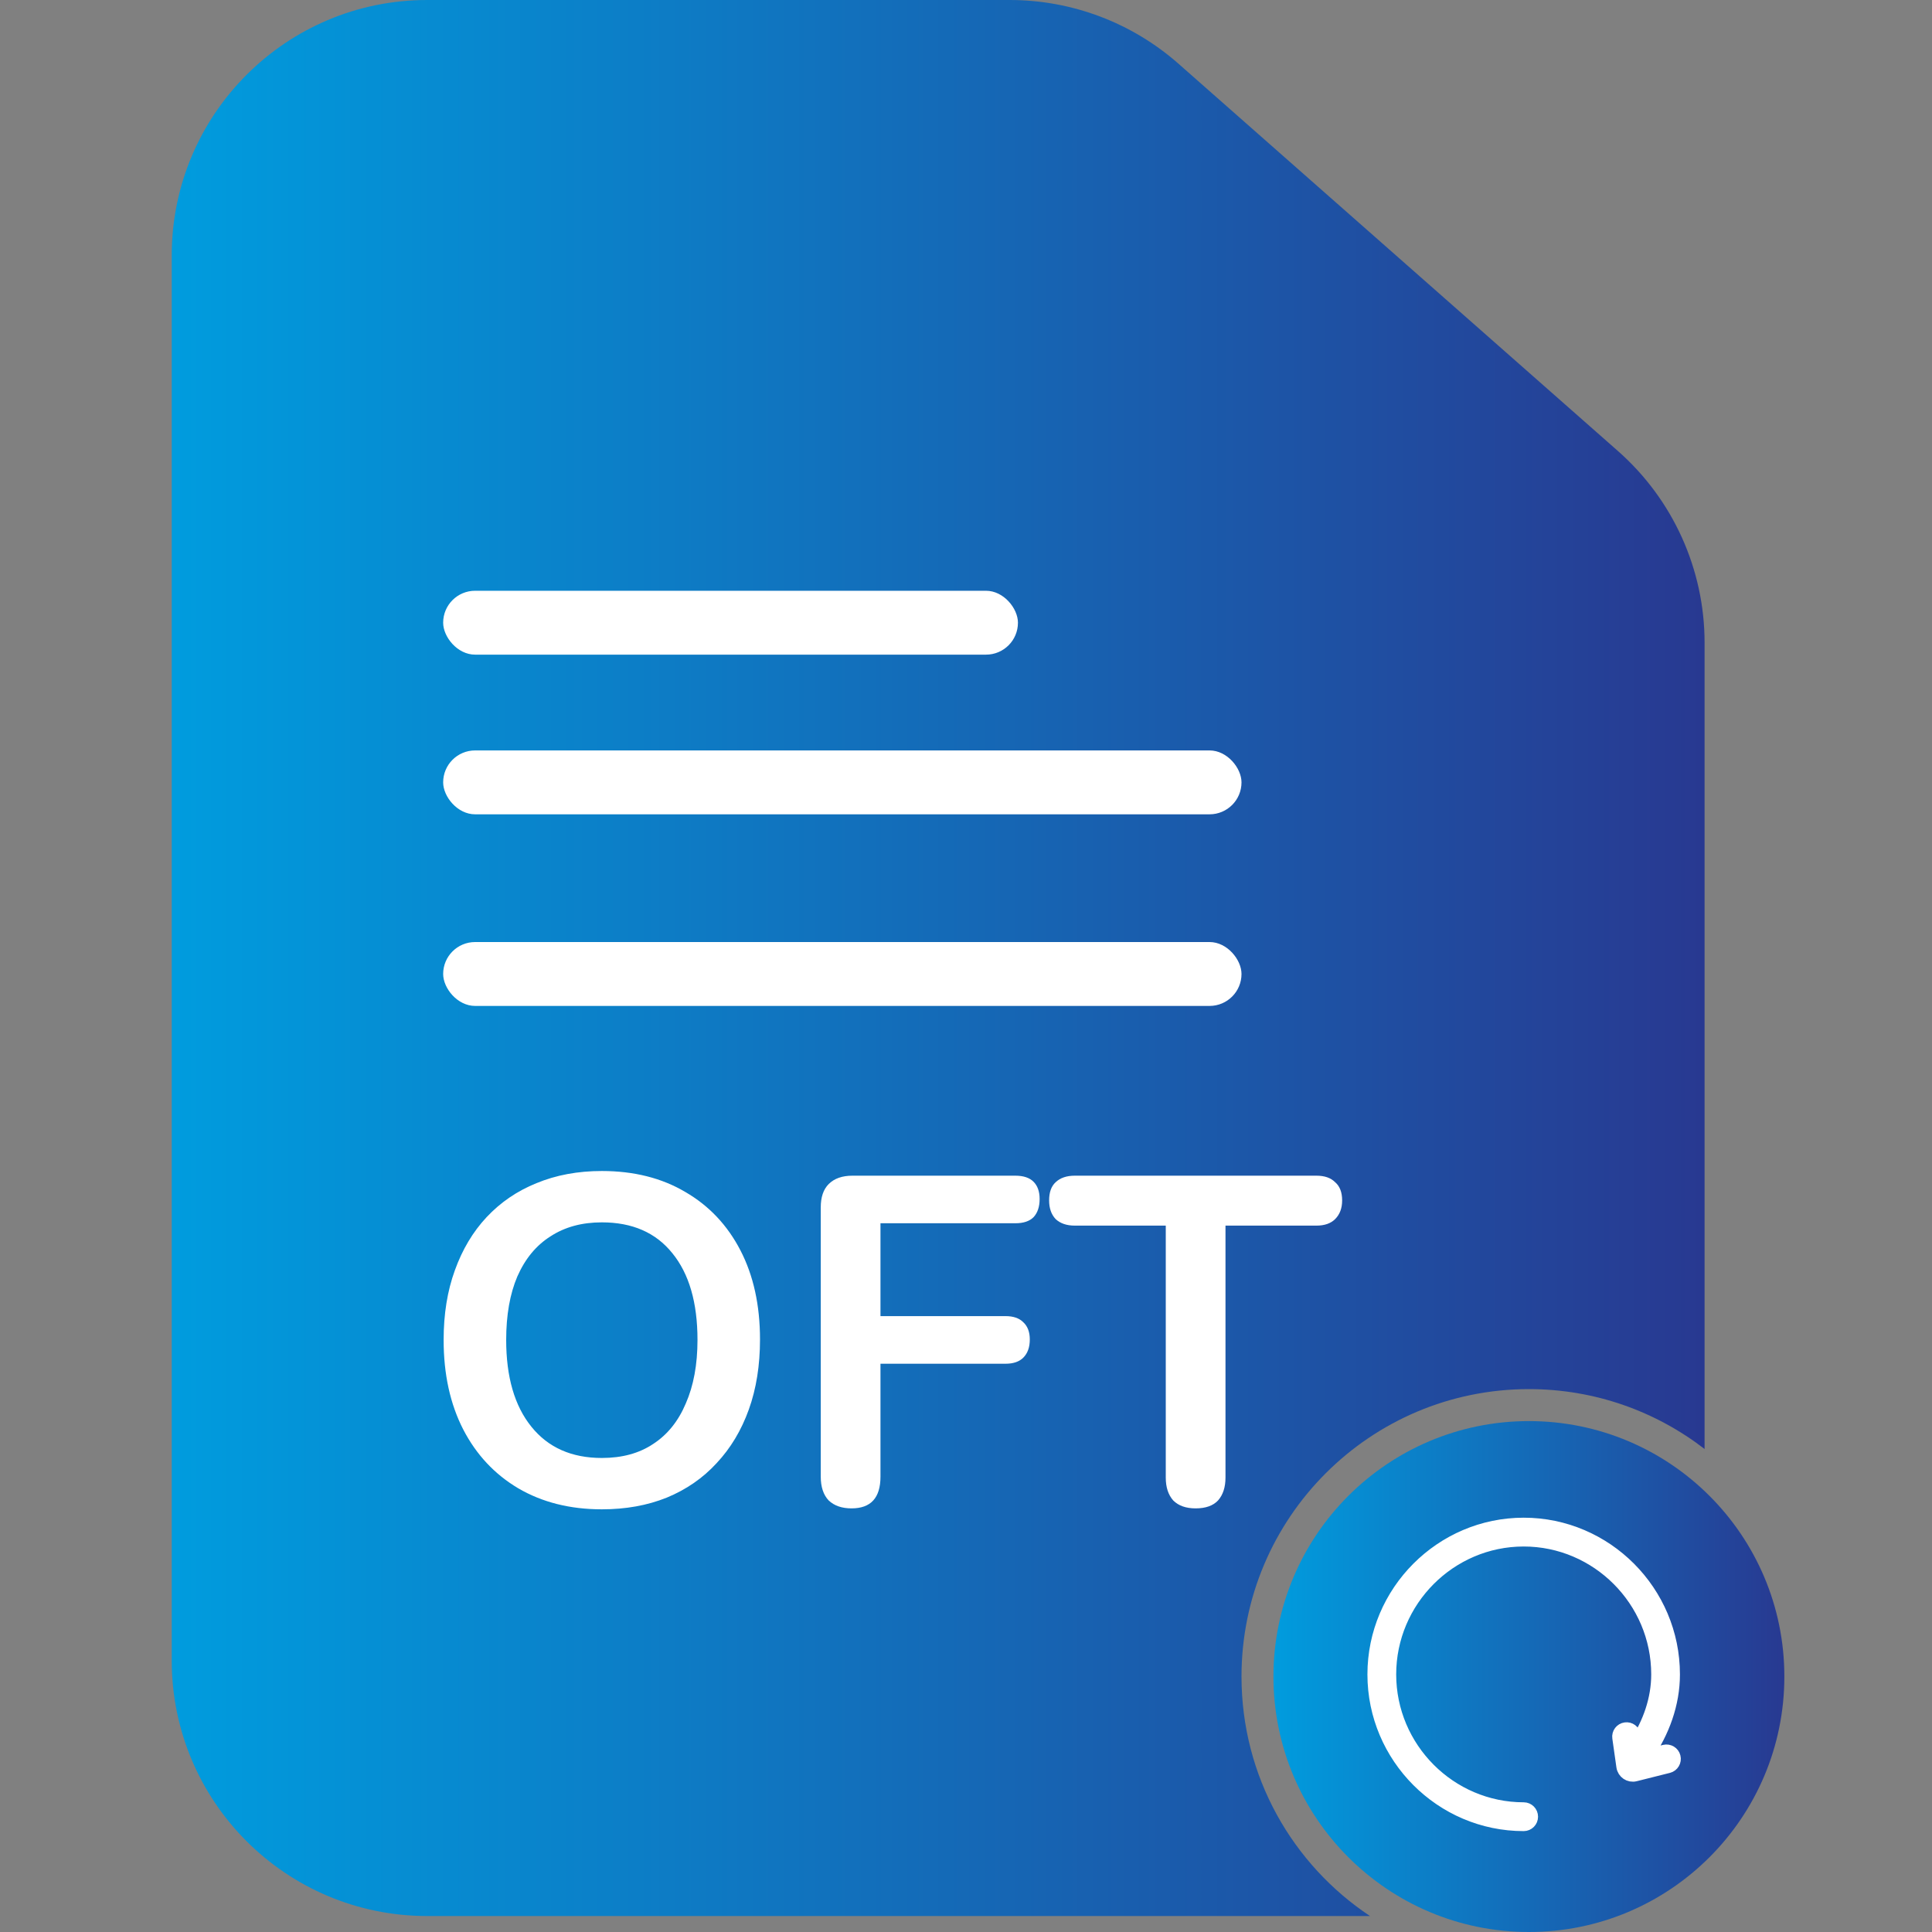 <svg width="45" height="45" viewBox="0 0 45 45" fill="none" xmlns="http://www.w3.org/2000/svg">
<rect x="0" y="0" width="45" height="45" fill="#808080" stroke="none"/>
<path fill-rule="evenodd" clip-rule="evenodd" d="M23.517 0C24.966 0 26.365 0.528 27.451 1.486L37.686 10.506C38.968 11.636 39.703 13.262 39.703 14.97V33.75C38.571 32.876 37.152 32.355 35.612 32.355C31.915 32.355 28.917 35.352 28.917 39.05C28.917 41.378 30.106 43.429 31.91 44.628H9.95C6.664 44.628 4 41.964 4 38.678V5.95C4 2.664 6.664 0 9.95 0H23.517Z" fill="url(#paint0_linear_787_51)"/>
<path d="M27.848 35.133C27.624 35.133 27.45 35.072 27.327 34.949C27.211 34.818 27.153 34.641 27.153 34.416V28.547H25.033C24.845 28.547 24.696 28.496 24.588 28.395C24.486 28.286 24.436 28.141 24.436 27.96C24.436 27.771 24.486 27.63 24.588 27.536C24.696 27.434 24.845 27.384 25.033 27.384H30.663C30.852 27.384 30.997 27.434 31.098 27.536C31.207 27.63 31.261 27.771 31.261 27.96C31.261 28.141 31.207 28.286 31.098 28.395C30.997 28.496 30.852 28.547 30.663 28.547H28.544V34.416C28.544 34.641 28.486 34.818 28.37 34.949C28.254 35.072 28.08 35.133 27.848 35.133Z" fill="white"/>
<path d="M19.834 35.133C19.61 35.133 19.432 35.072 19.302 34.949C19.178 34.818 19.117 34.633 19.117 34.394V28.123C19.117 27.884 19.178 27.703 19.302 27.579C19.432 27.449 19.617 27.384 19.856 27.384H23.649C23.838 27.384 23.979 27.431 24.073 27.525C24.167 27.619 24.215 27.753 24.215 27.927C24.215 28.108 24.167 28.25 24.073 28.351C23.979 28.445 23.838 28.492 23.649 28.492H20.508V30.655H23.421C23.602 30.655 23.74 30.702 23.834 30.797C23.936 30.891 23.986 31.025 23.986 31.199C23.986 31.38 23.936 31.521 23.834 31.623C23.74 31.717 23.602 31.764 23.421 31.764H20.508V34.394C20.508 34.887 20.284 35.133 19.834 35.133Z" fill="white"/>
<path d="M14.018 35.155C13.279 35.155 12.63 34.992 12.072 34.666C11.522 34.34 11.094 33.883 10.79 33.296C10.485 32.702 10.333 32.007 10.333 31.21C10.333 30.608 10.42 30.068 10.594 29.59C10.768 29.105 11.014 28.692 11.333 28.351C11.659 28.003 12.047 27.739 12.496 27.558C12.953 27.369 13.46 27.275 14.018 27.275C14.764 27.275 15.413 27.438 15.963 27.764C16.514 28.083 16.942 28.536 17.246 29.123C17.55 29.71 17.702 30.402 17.702 31.199C17.702 31.8 17.616 32.344 17.442 32.829C17.268 33.315 17.018 33.731 16.692 34.079C16.373 34.427 15.985 34.695 15.529 34.883C15.079 35.064 14.576 35.155 14.018 35.155ZM14.018 33.959C14.489 33.959 14.887 33.851 15.213 33.633C15.547 33.416 15.8 33.101 15.974 32.688C16.155 32.275 16.246 31.782 16.246 31.21C16.246 30.34 16.05 29.666 15.659 29.188C15.275 28.71 14.728 28.471 14.018 28.471C13.554 28.471 13.156 28.579 12.822 28.797C12.489 29.007 12.232 29.318 12.05 29.731C11.877 30.137 11.79 30.63 11.79 31.21C11.79 32.072 11.985 32.746 12.377 33.231C12.768 33.717 13.315 33.959 14.018 33.959Z" fill="white"/>
<rect x="10.322" y="13.76" width="13.388" height="1.488" rx="0.744" fill="white"/>
<rect x="10.322" y="17.479" width="18.595" height="1.488" rx="0.744" fill="white"/>
<rect x="10.322" y="21.942" width="18.595" height="1.488" rx="0.744" fill="white"/>
<ellipse cx="35.611" cy="39.05" rx="5.95" ry="5.95" fill="url(#paint1_linear_787_51)"/>
<path fill-rule="evenodd" clip-rule="evenodd" d="M35.49 42.5C35.592 42.5 35.674 42.417 35.674 42.315C35.674 42.212 35.592 42.129 35.49 42.129C33.774 42.129 32.37 40.721 32.37 39C32.37 37.279 33.774 35.871 35.49 35.871C37.205 35.871 38.61 37.279 38.61 39C38.61 39.578 38.413 40.133 38.096 40.616L38.069 40.424C38.054 40.323 37.961 40.252 37.86 40.267C37.759 40.281 37.688 40.375 37.703 40.476L37.798 41.147C37.818 41.285 37.952 41.376 38.087 41.342L38.86 41.148C38.959 41.123 39.019 41.022 38.994 40.923C38.97 40.824 38.869 40.764 38.77 40.788L38.356 40.892C38.732 40.344 38.979 39.693 38.979 39C38.979 37.075 37.409 35.5 35.49 35.5C33.57 35.5 32 37.075 32 39C32 40.925 33.57 42.5 35.49 42.5Z" fill="white" stroke="white" stroke-width="0.3" stroke-linecap="round"/>
<defs>
<linearGradient id="paint0_linear_787_51" x1="4" y1="22.314" x2="39.703" y2="22.314" gradientUnits="userSpaceOnUse">
<stop stop-color="#009CDE"/>
<stop offset="1" stop-color="#283991"/>
</linearGradient>
<linearGradient id="paint1_linear_787_51" x1="29.661" y1="39.05" x2="41.562" y2="39.05" gradientUnits="userSpaceOnUse">
<stop stop-color="#009CDE"/>
<stop offset="1" stop-color="#283991"/>
</linearGradient>
</defs>
</svg>
